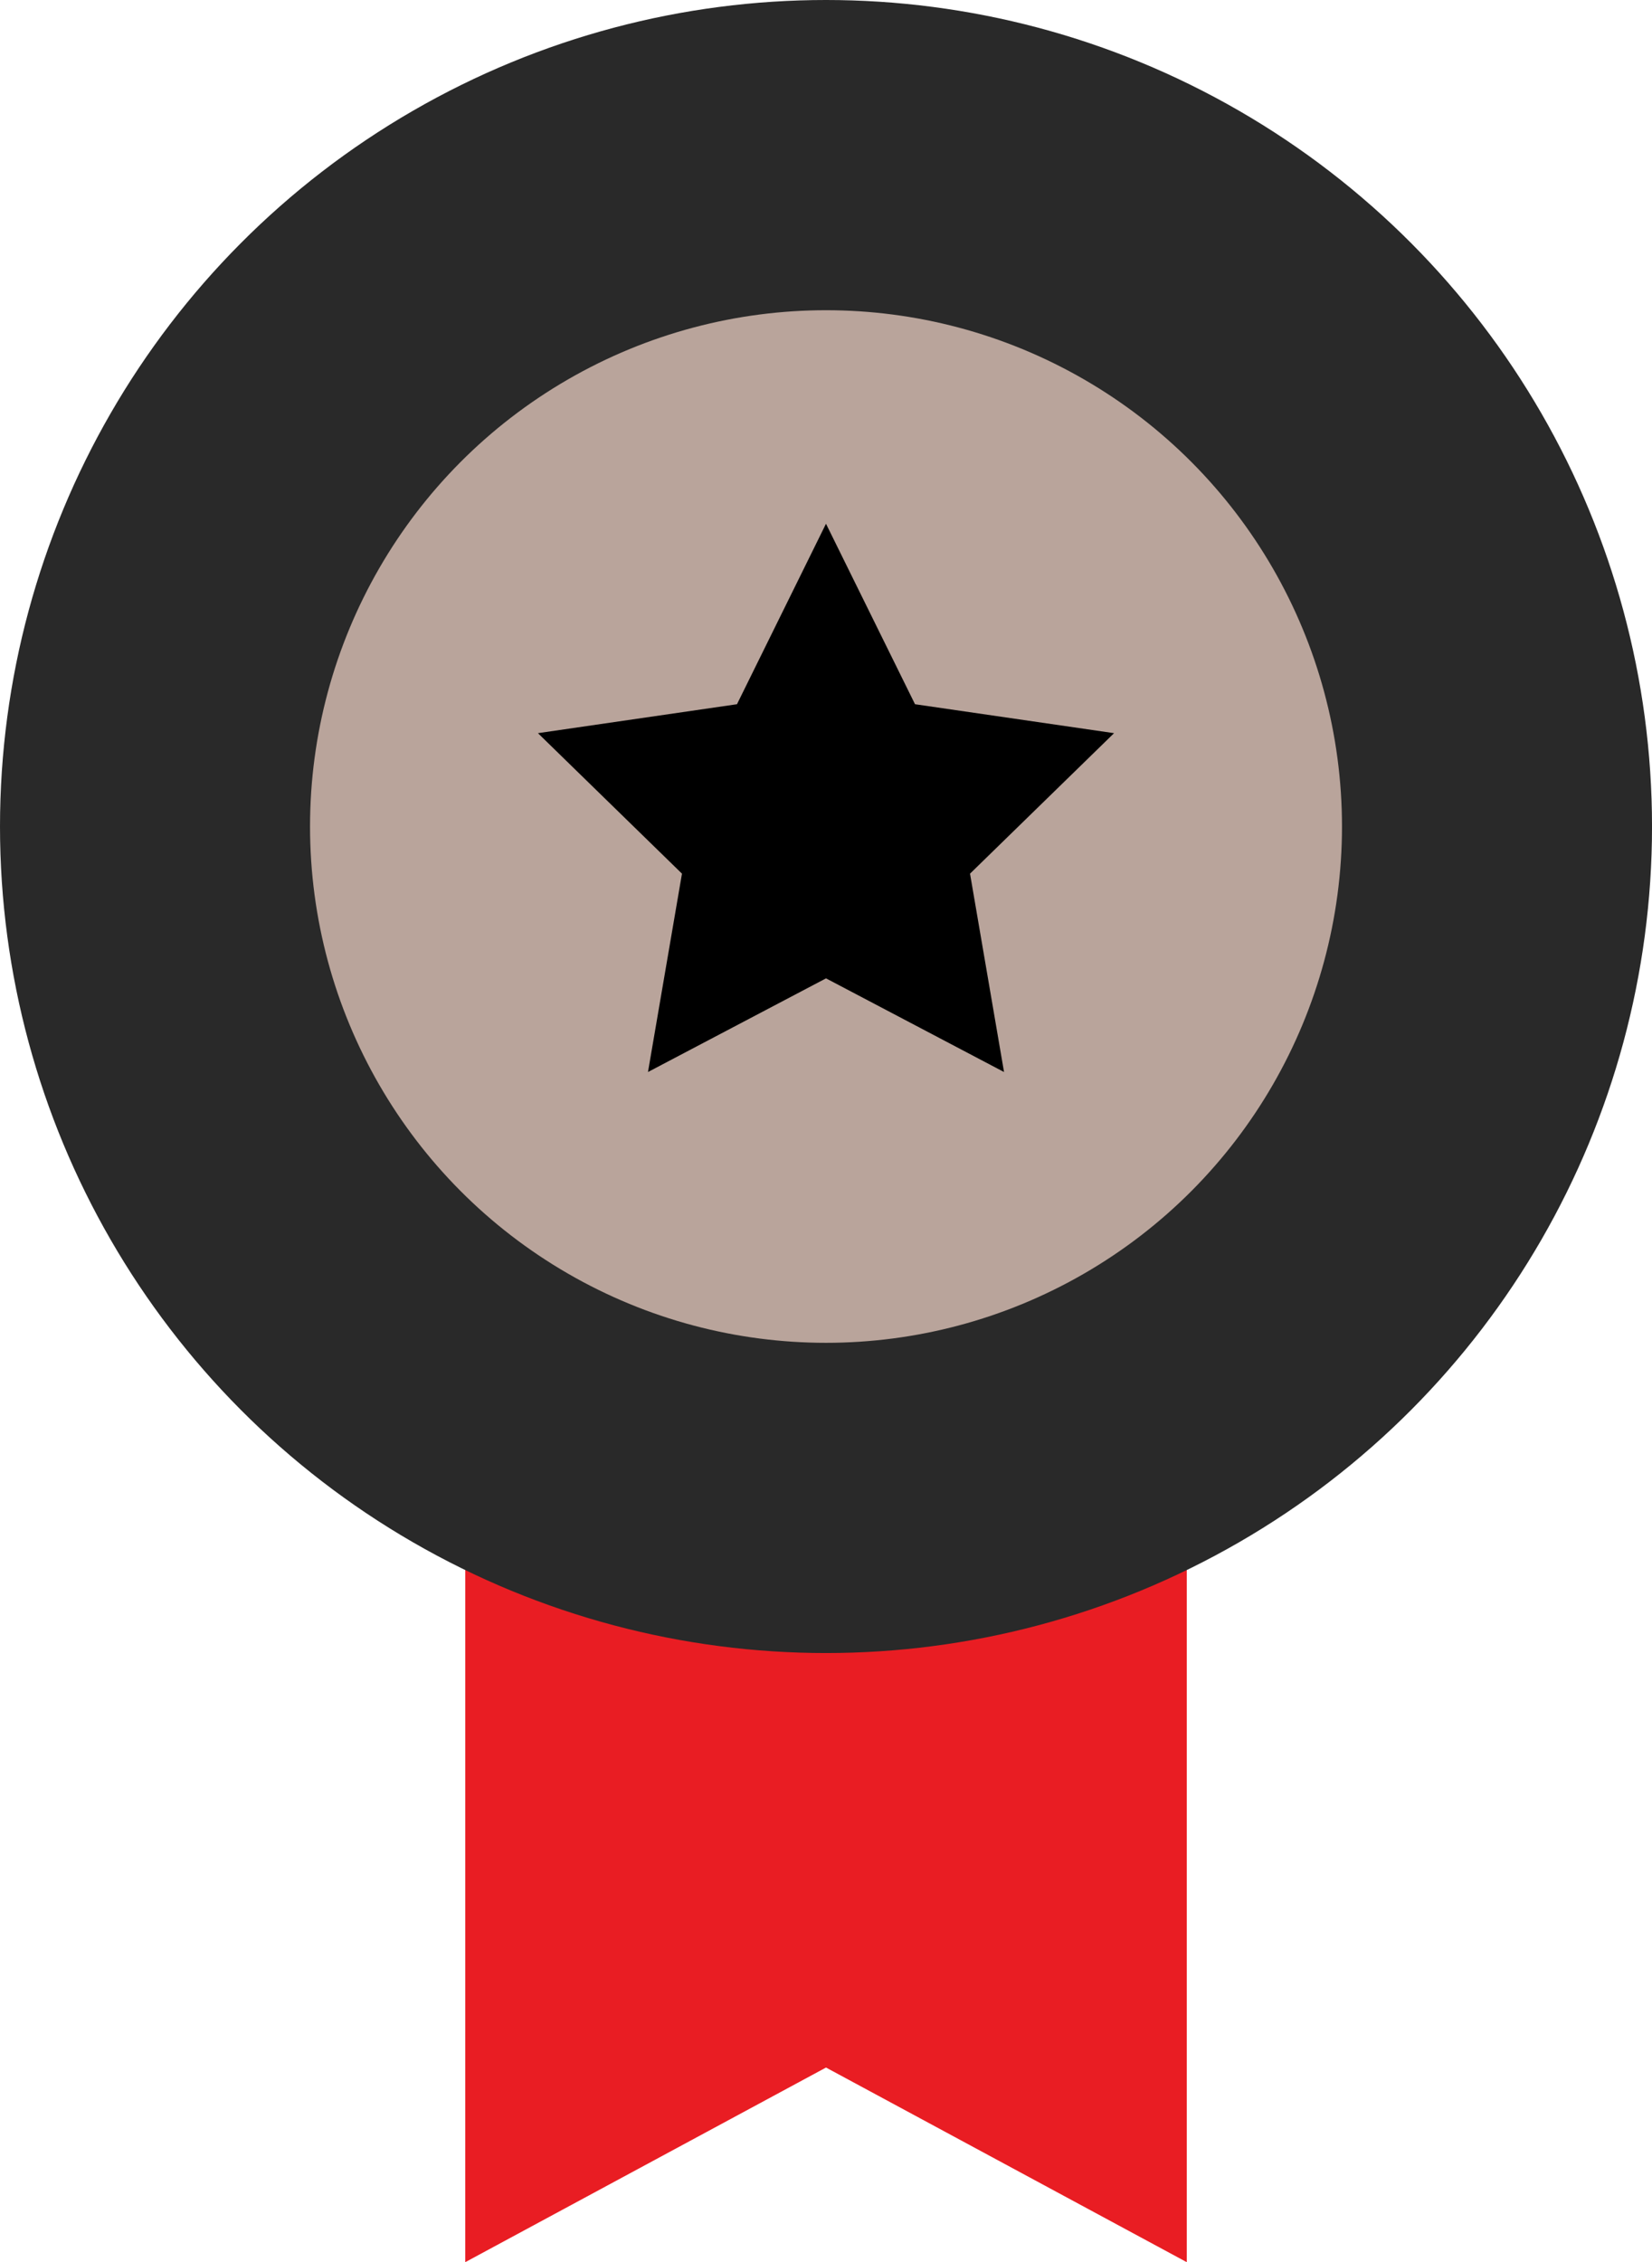 <svg xmlns="http://www.w3.org/2000/svg" width="81.893" height="112.071" viewBox="0 0 81.893 112.071"><g transform="translate(-1097.13 -493.17)"><path d="M1120.194,605.241l17.883-9.642,17.883,9.642V559.695h-35.765Z" fill="#e91d23"/><circle cx="40.947" cy="40.947" r="40.947" transform="translate(1097.13 493.17)" fill="#292929"/><circle cx="25.578" cy="25.578" r="25.578" transform="translate(1112.499 508.539)" fill="#b9a49b"/><path d="M1138.076,519.117l4.413,8.941,9.867,1.434-7.14,6.96,1.686,9.827-8.825-4.64-8.825,4.64,1.685-9.827-7.14-6.96,9.867-1.434Z"/></g></svg>